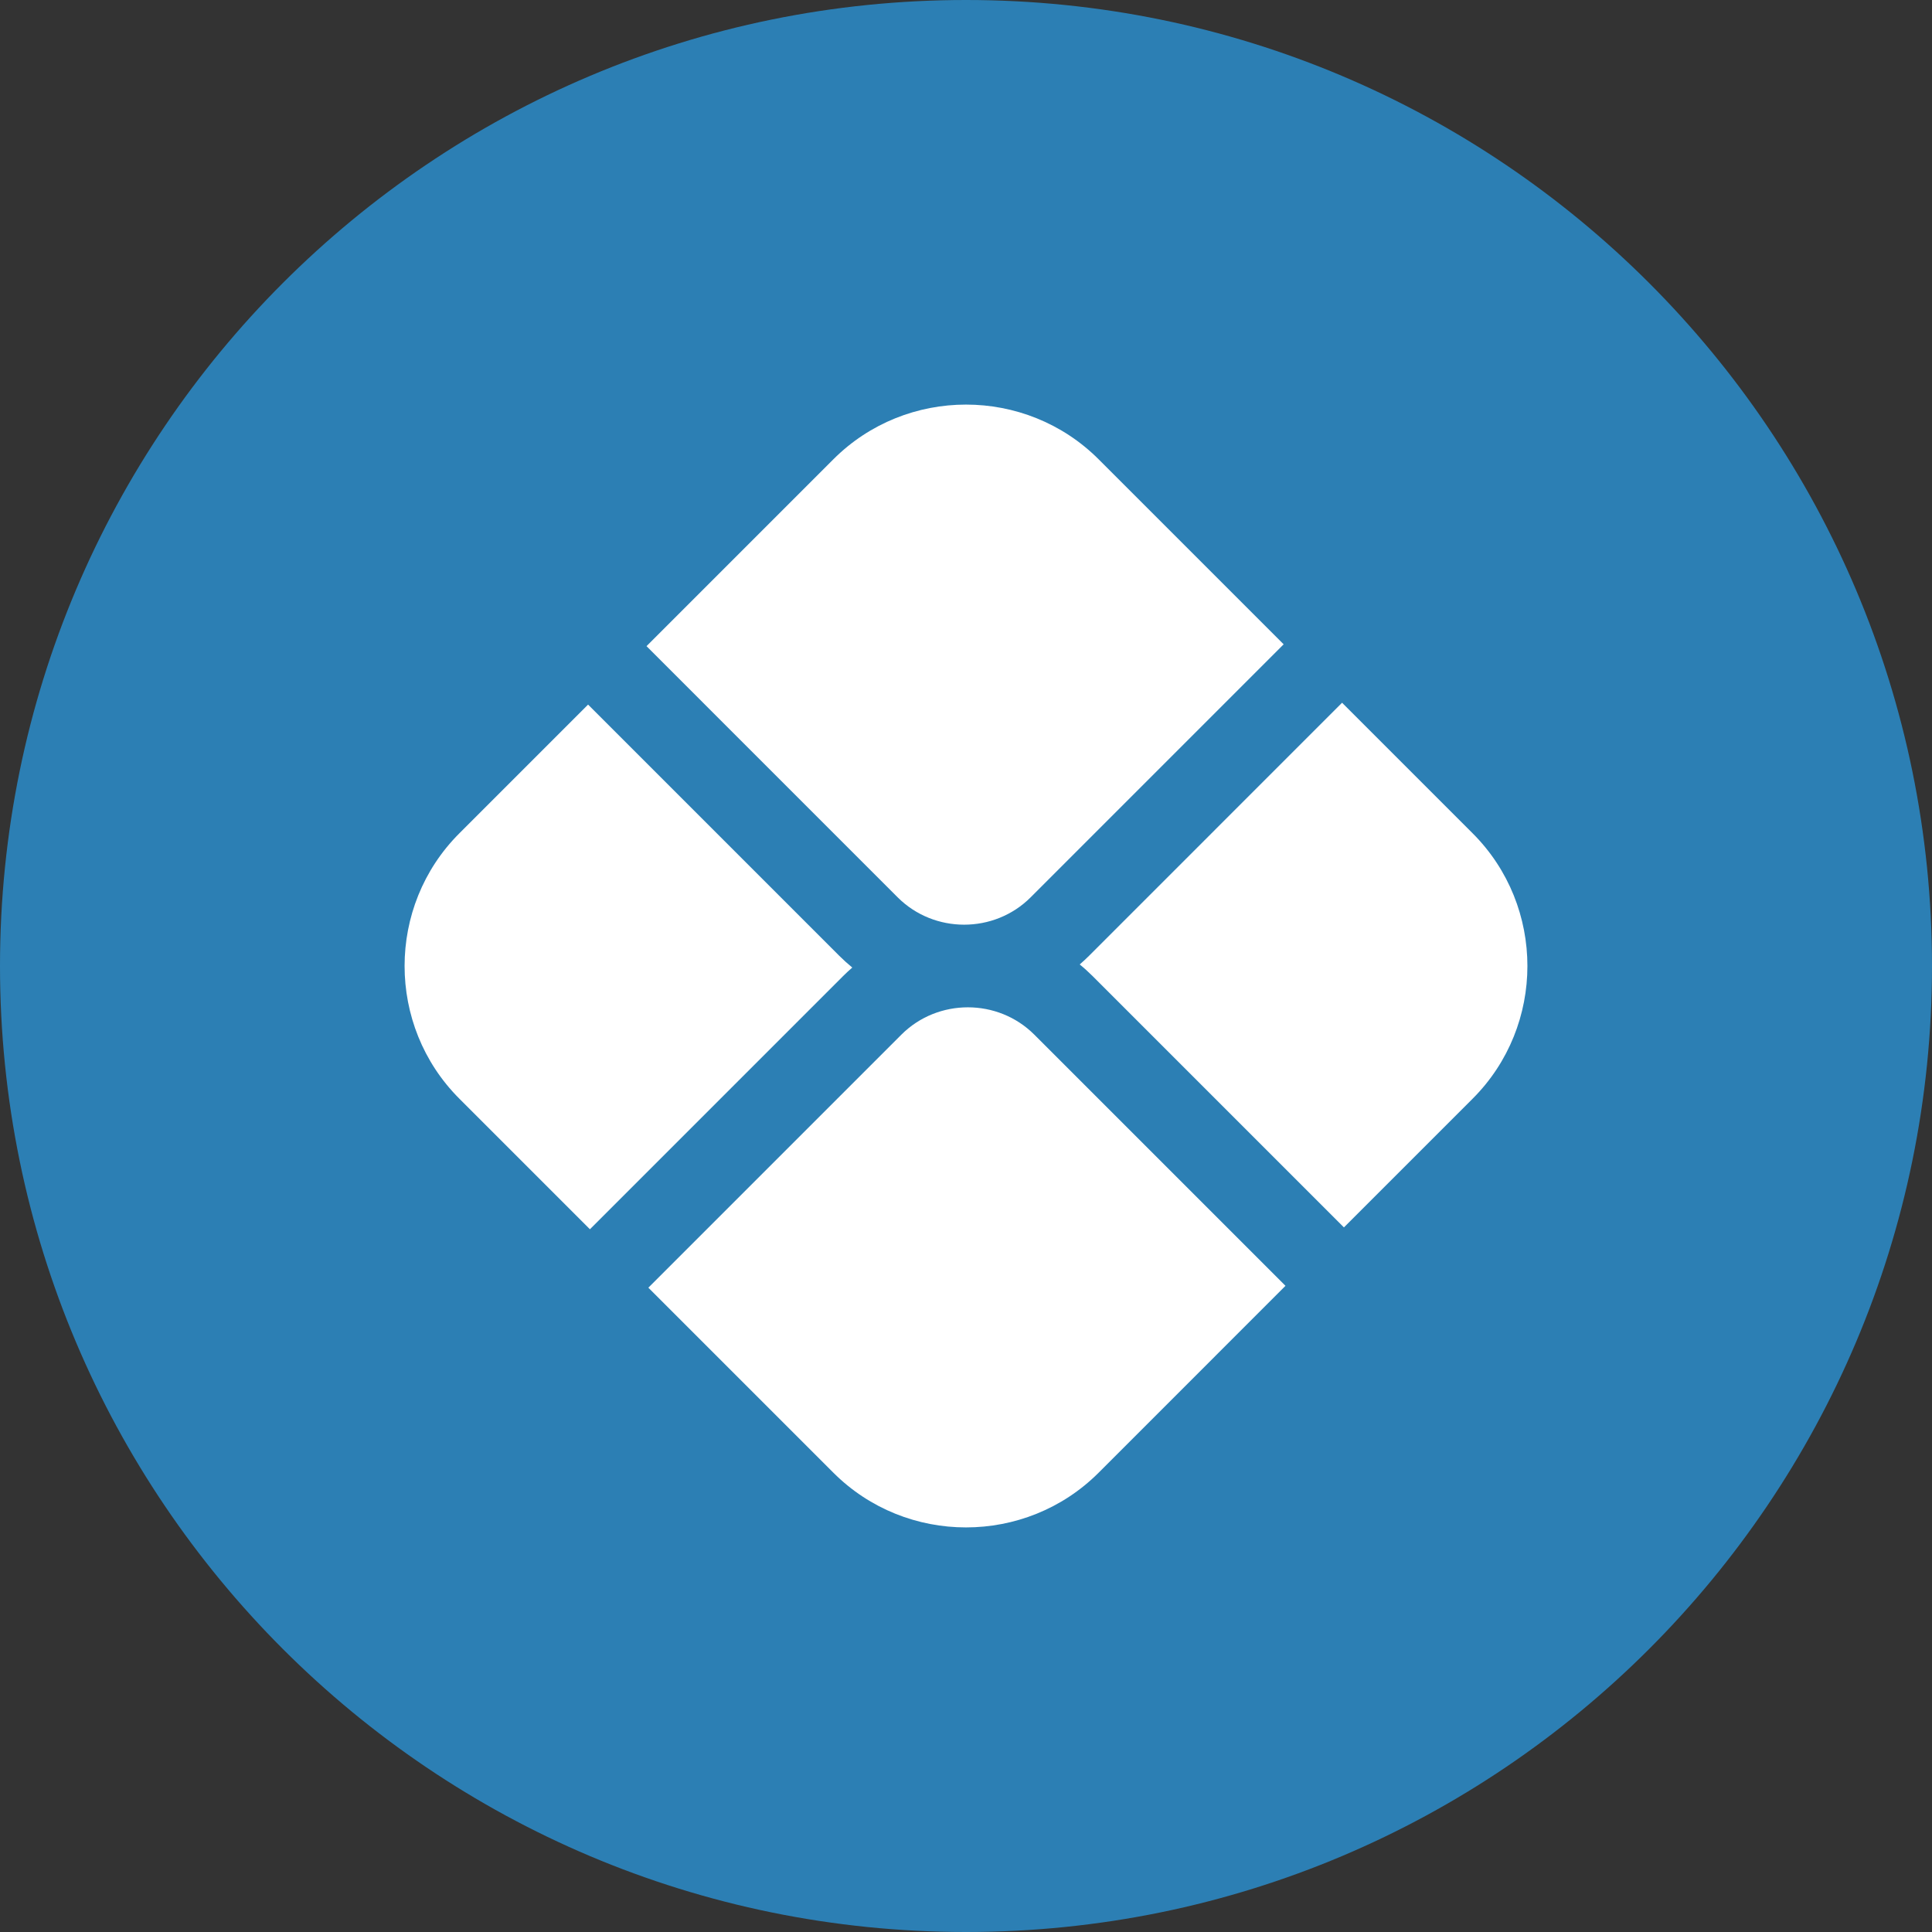 <?xml version="1.0" encoding="UTF-8"?>
<svg xmlns="http://www.w3.org/2000/svg" xmlns:xlink="http://www.w3.org/1999/xlink" width="1080" zoomAndPan="magnify" viewBox="0 0 810 810" height="1080" preserveAspectRatio="xMidYMid meet" version="1.0">
  <rect x="0" y="0" width="810" height="810" fill="#333333" stroke="none"/>
  <defs>
    <clipPath id="d2aa7f4425">
      <path d="M 405 0 C 181.324 0 0 181.324 0 405 C 0 628.676 181.324 810 405 810 C 628.676 810 810 628.676 810 405 C 810 181.324 628.676 0 405 0 Z M 405 0 " clip-rule="nonzero"></path>
    </clipPath>
  </defs>
  <path fill="#ffffff" d="M 181.504 628.246 L 50.934 497.676 C -0.031 446.707 -0.031 363.293 50.934 312.324 L 180.219 183.043 L 357.016 359.824 C 369.758 372.582 376.129 389.418 376.129 406.285 C 376.129 423.156 369.758 439.992 357.016 452.75 Z M 588.953 667.785 L 497.676 759.066 C 446.707 810.031 363.293 810.031 312.324 759.066 L 222.336 669.074 L 397.844 493.578 C 400.762 490.645 403.523 487.602 406.082 484.461 C 408.027 486.691 410.035 488.871 412.156 490.988 Z M 497.676 50.934 L 587.648 140.926 L 412.156 316.422 C 409.238 319.34 406.477 322.383 403.918 325.539 C 401.973 323.293 399.965 321.113 397.844 318.996 L 221.047 142.215 L 312.324 50.934 C 363.293 -0.031 446.707 -0.031 497.676 50.934 Z M 628.48 181.754 L 759.066 312.324 C 810.031 363.293 810.031 446.707 759.066 497.676 L 629.781 626.957 L 452.984 450.16 C 440.242 437.418 433.871 420.566 433.871 403.699 C 433.871 386.844 440.242 369.992 452.984 357.25 Z M 628.48 181.754 " fill-opacity="1" fill-rule="evenodd"></path>
  <g clip-path="url(#d2aa7f4425)">
    <rect x="-81" width="972" fill="#2c7fb4" y="-81" height="972" fill-opacity="1"></rect>
  </g>
  <path fill="#ffffff" d="M 271.055 270.902 L 349.395 192.562 C 379.977 161.98 430.023 161.98 460.605 192.562 L 538.176 270.129 L 432.105 376.211 C 424.453 383.855 414.348 387.676 404.227 387.676 C 394.105 387.676 384.004 383.855 376.352 376.211 Z M 247.328 515.371 L 192.562 460.605 C 161.98 430.023 161.98 379.977 192.562 349.395 L 246.555 295.402 L 351.852 400.707 C 353.613 402.457 355.441 404.113 357.324 405.648 C 355.984 406.816 354.676 408.023 353.406 409.293 Z M 617.438 460.605 L 563.445 514.59 L 458.148 409.293 C 456.395 407.543 454.57 405.887 452.676 404.352 C 454.023 403.184 455.332 401.977 456.602 400.707 L 562.672 294.629 L 617.438 349.395 C 648.02 379.977 648.02 430.023 617.438 460.605 Z M 538.945 539.086 L 460.605 617.438 C 430.023 648.02 379.977 648.02 349.395 617.438 L 271.824 539.871 L 377.902 433.789 C 385.547 426.145 395.66 422.324 405.781 422.324 C 415.895 422.324 426.004 426.145 433.648 433.789 Z M 538.945 539.086 " fill-opacity="1" fill-rule="evenodd"></path>
</svg>
